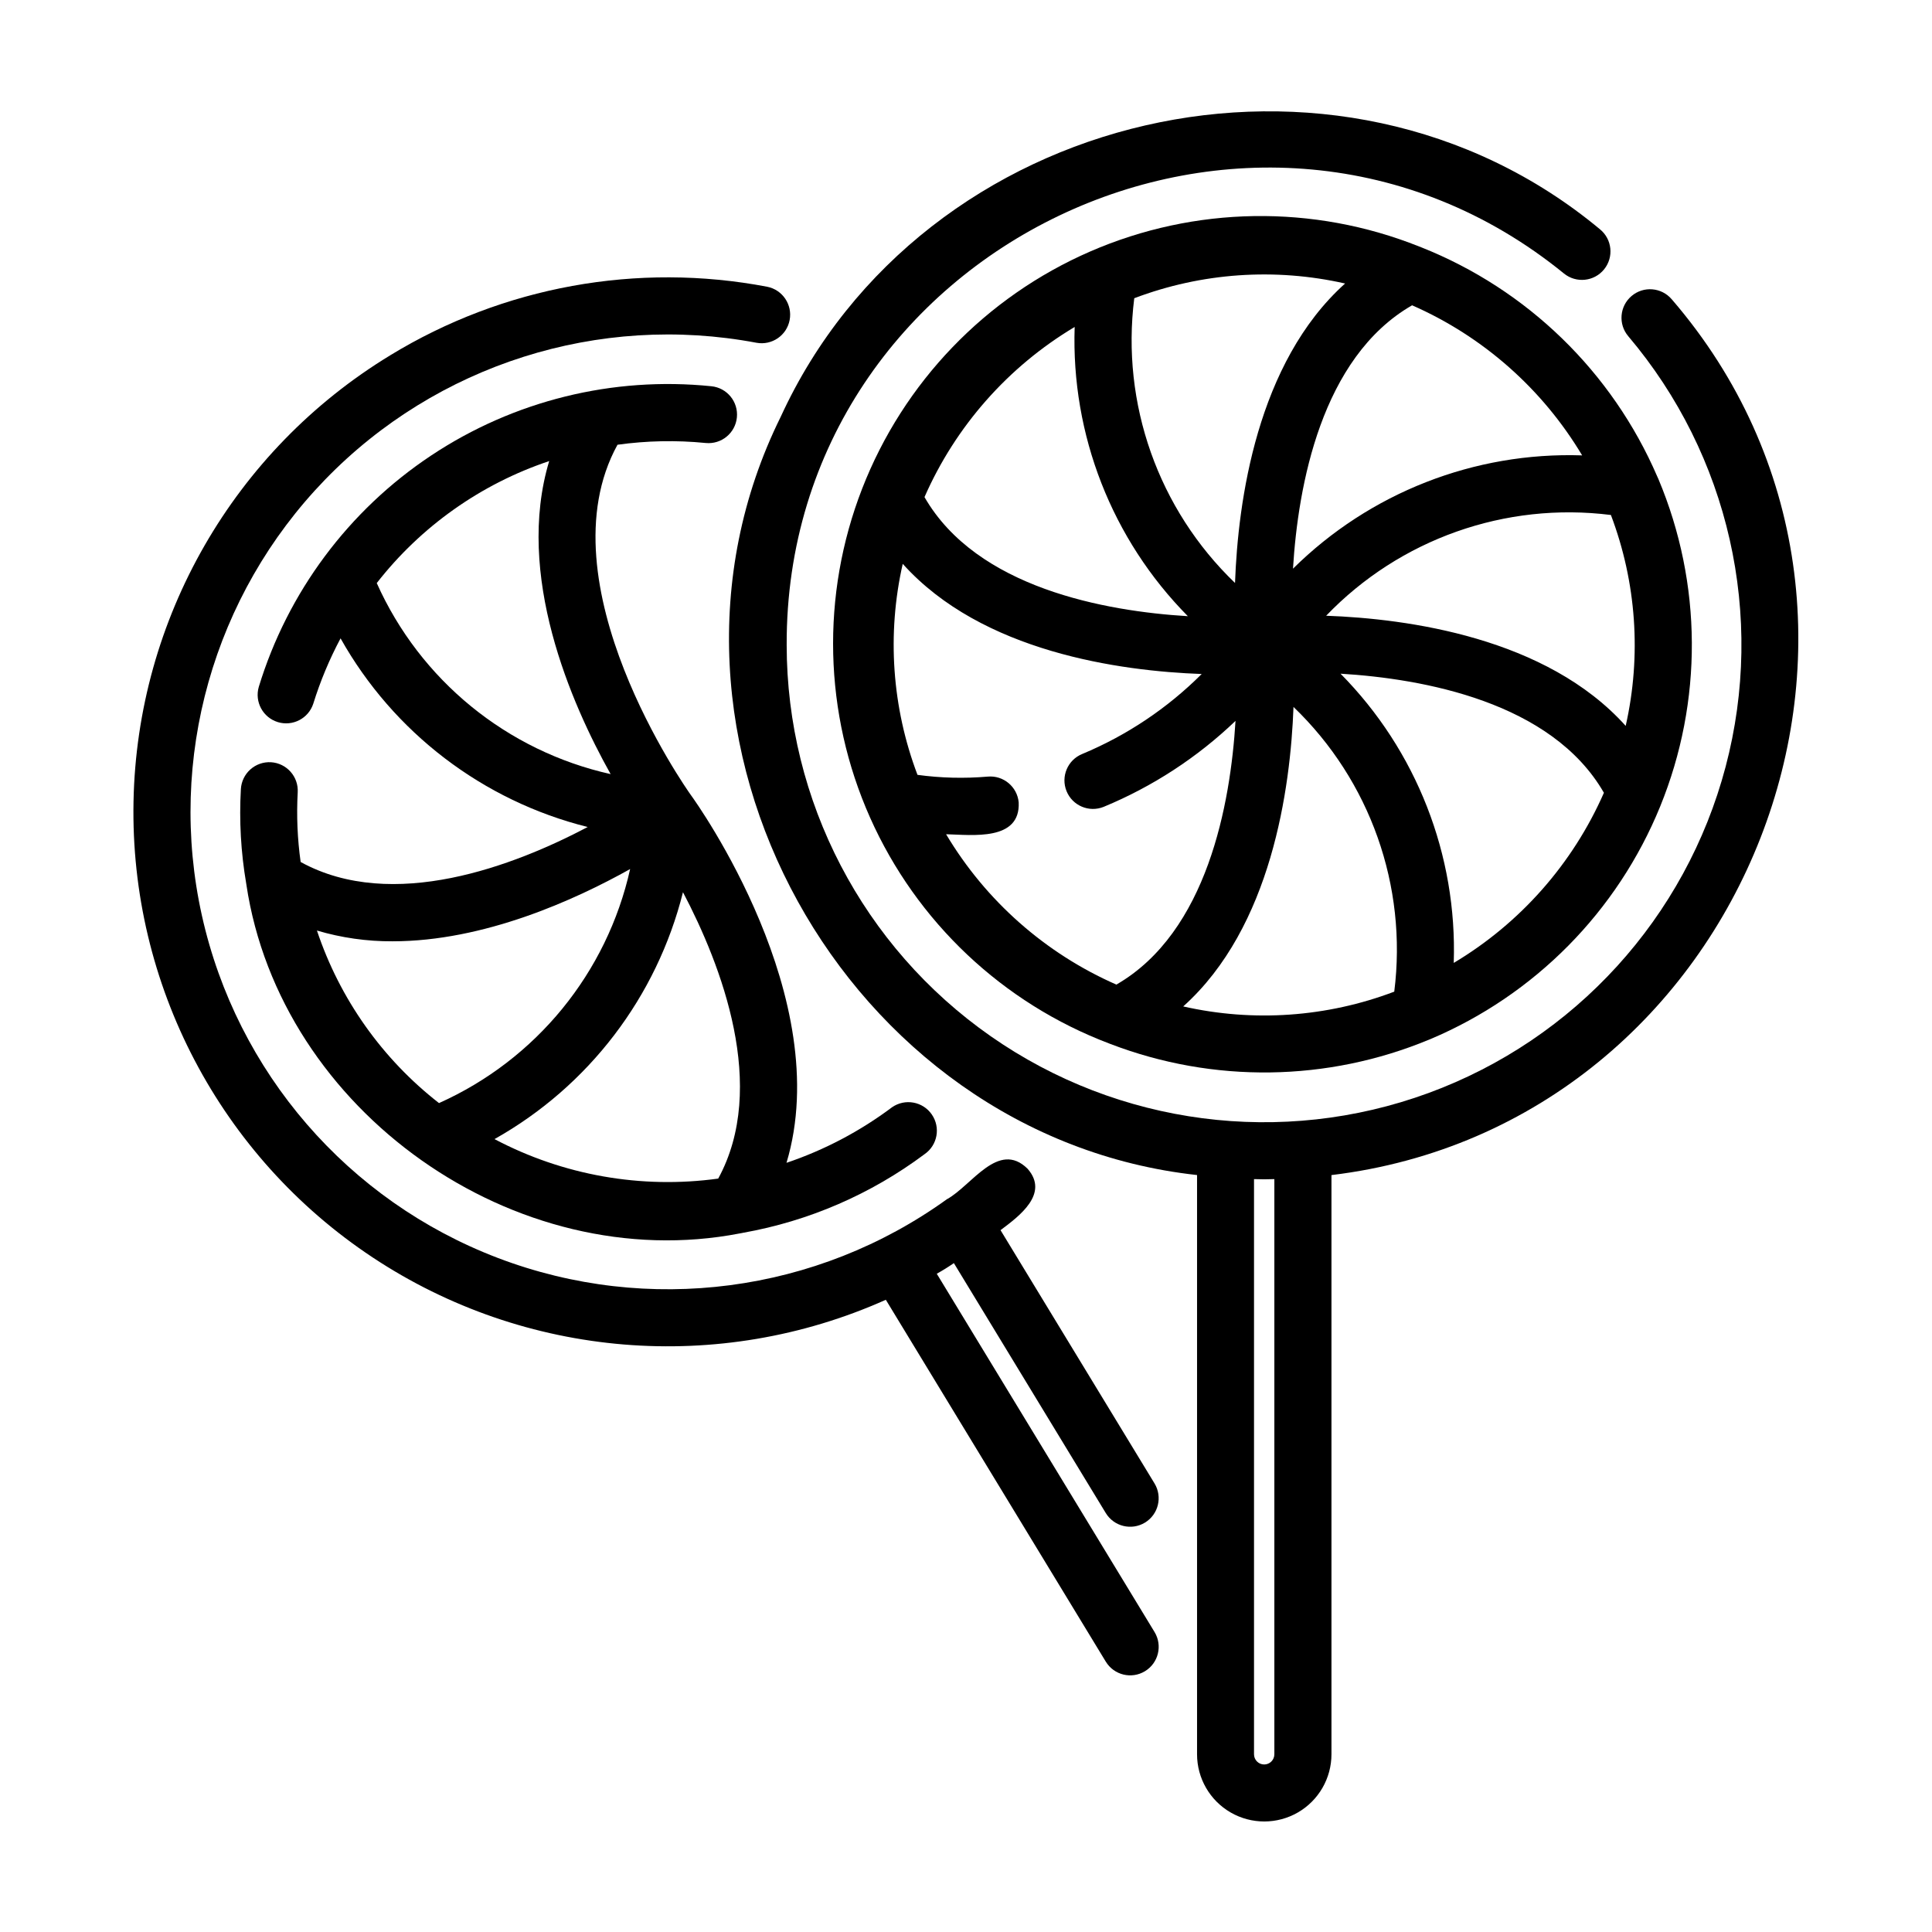 <?xml version="1.0" encoding="UTF-8"?>
<!-- Uploaded to: ICON Repo, www.iconrepo.com, Generator: ICON Repo Mixer Tools -->
<svg fill="#000000" width="800px" height="800px" version="1.1" viewBox="144 144 512 512" xmlns="http://www.w3.org/2000/svg">
 <g>
  <path d="m520.7 209.56c-0.203-0.082-0.395-0.168-0.594-0.23-28.074-11.211-59.465-10.734-87.191 1.316-27.723 12.055-49.484 34.684-60.438 62.859-10.953 28.176-10.195 59.562 2.106 87.176 12.305 27.617 35.129 49.168 63.402 59.871 0.086 0.031 0.16 0.074 0.25 0.102l0.004-0.004c27.281 10.473 57.547 10.059 84.531-1.152l0.25-0.102h0.004c27.691-11.68 49.613-33.871 60.953-61.703 11.34-27.832 11.168-59.027-0.477-86.734-0.09-0.234-0.191-0.461-0.309-0.684-11.965-27.719-34.441-49.555-62.492-60.715zm42.586 55.121c-28.582-0.953-56.297 9.906-76.629 30.023 1.324-21.879 7.465-55.922 31.562-69.797h0.004c18.789 8.25 34.539 22.156 45.062 39.773zm-67.84 42.496c19.52-20.324 47.5-30.223 75.461-26.699 6.762 17.84 8.125 37.277 3.918 55.891-21.016-23.422-57.797-28.418-79.379-29.191zm5.039-88.062c-23.422 21.016-28.418 57.785-29.191 79.375v0.004c-20.324-19.523-30.227-47.504-26.703-75.461 17.844-6.758 37.277-8.113 55.887-3.898zm-71.688 11.535c-0.965 28.586 9.883 56.309 29.996 76.648-21.879-1.324-55.922-7.461-69.793-31.562 8.254-18.801 22.164-34.562 39.797-45.086zm-34.074 134.43c7.008 0.188 19.715 1.855 19.242-8.438-0.387-4.156-4.062-7.215-8.219-6.832-6.199 0.531-12.438 0.375-18.602-0.465-6.766-17.852-8.129-37.301-3.91-55.922 20.98 23.391 57.625 28.414 79.223 29.195h0.004c-9.07 9.062-19.824 16.262-31.656 21.195-3.867 1.57-5.731 5.977-4.16 9.844 1.57 3.867 5.977 5.731 9.844 4.164 12.957-5.359 24.805-13.082 34.934-22.777-1.324 21.875-7.457 55.992-31.574 69.883-18.824-8.262-34.598-22.191-45.125-39.848zm62.844 45.637c23.41-21.02 28.426-57.785 29.223-79.371 20.32 19.52 30.223 47.496 26.703 75.453-17.852 6.773-37.305 8.133-55.926 3.918zm71.688-11.531v-0.004c0.961-28.586-9.887-56.309-30-76.648 21.879 1.324 55.922 7.461 69.797 31.559-8.254 18.805-22.164 34.566-39.797 45.09z"/>
  <path d="m567.99 204.75c-69.383-57.719-179.53-32.219-217.1 49.719-41.863 84.641 17.129 190.71 110.34 200.93v153.5c0 6.363 3.394 12.246 8.906 15.426 5.508 3.18 12.297 3.18 17.809 0 5.512-3.18 8.906-9.062 8.906-15.426v-153.49c110.06-13.281 163.04-147.56 90.184-232.09h-0.004c-2.703-3.184-7.473-3.574-10.652-0.871-3.184 2.703-3.57 7.473-0.871 10.652 26.719 31.531 36.352 74.125 25.801 114.09-10.551 39.957-39.953 72.246-78.754 86.477s-82.109 8.613-115.99-15.047c-33.887-23.66-54.078-62.383-54.086-103.71-0.336-105.53 124.19-165.02 205.99-98.426 3.242 2.633 8 2.137 10.633-1.102 2.629-3.242 2.137-8-1.105-10.629zm-88.953 251.78c0.875 0 1.789-0.035 2.68-0.055v152.43c0 1.492-1.207 2.699-2.695 2.699s-2.695-1.207-2.695-2.699v-152.43c0.902 0.02 1.824 0.055 2.711 0.055z"/>
  <path d="m215.82 346c-2-0.117-3.965 0.566-5.465 1.902-1.496 1.332-2.402 3.207-2.519 5.207-0.473 8.359-0.004 16.742 1.406 24.996 0 0.109 0.035 0.227 0.051 0.336 8.977 60.055 71.238 103.93 130.72 92.434 0.223-0.023 0.441-0.066 0.66-0.121l0.238-0.051h-0.004c17.441-3.094 33.914-10.23 48.105-20.832 3.438-2.371 4.301-7.082 1.926-10.52-2.371-3.441-7.082-4.301-10.52-1.93-8.488 6.367-17.934 11.344-27.988 14.738 13.062-43.531-23.523-94.988-25.375-97.508-1.078-1.512-39.562-56.113-19.418-92.785v-0.004c7.742-1.078 15.59-1.238 23.371-0.465 4.152 0.414 7.859-2.613 8.273-6.766 0.418-4.152-2.609-7.859-6.762-8.273-26.129-2.672-52.371 3.812-74.246 18.348-21.879 14.531-38.027 36.211-45.695 61.328-1.148 3.961 1.094 8.113 5.035 9.328 3.945 1.211 8.133-0.961 9.41-4.883 1.859-5.984 4.281-11.777 7.227-17.309 14.02 24.969 37.715 43.055 65.496 49.996-19.387 10.23-51.691 22.672-76.074 9.27-0.855-6.113-1.113-12.289-0.777-18.449 0.246-4.156-2.918-7.727-7.074-7.988zm118.5 110.34h0.004c-20.367 2.801-41.098-0.859-59.273-10.465 24.938-14.016 43-37.68 49.945-65.43 10.199 19.383 22.602 51.625 9.328 75.914zm-90.477-157.82c11.727-15.035 27.621-26.281 45.699-32.332-9.07 30.121 5.734 64.129 16.281 82.961h0.004c-27.5-6.137-50.48-24.906-61.984-50.629zm4.172 94.934c24.207 0 48.23-10.902 62.977-19.145-6.137 27.516-24.918 50.508-50.652 62.02-15.055-11.723-26.305-27.629-32.348-45.727 6.5 1.926 13.246 2.887 20.023 2.852z"/>
  <path d="m247.43 238.15c-41.43 25.176-67.105 69.797-68.047 118.27-0.945 48.473 22.973 94.059 63.391 120.82 40.422 26.77 91.727 31 135.98 11.215l58.289 95.898h0.004c2.168 3.566 6.816 4.703 10.387 2.531 3.566-2.168 4.699-6.816 2.531-10.383l-57.711-94.949c1.555-0.863 3.07-1.805 4.531-2.816l40.254 66.234c2.168 3.566 6.816 4.703 10.387 2.535 3.566-2.168 4.699-6.816 2.531-10.383l-40.809-67.121c5.039-3.758 12.949-9.664 7.18-16.262-7.754-7.656-14.844 4.492-21.375 8.062v-0.004c-34.516 24.867-79.215 30.727-118.97 15.59-39.758-15.137-69.242-49.242-78.48-90.766-9.234-41.527 3.019-84.914 32.609-115.48 29.594-30.559 72.566-44.199 114.37-36.305 4.086 0.746 8.008-1.941 8.781-6.019 0.777-4.082-1.883-8.023-5.957-8.828-34.391-6.551-69.988-0.078-99.875 18.156z"/>
 </g>
</svg>